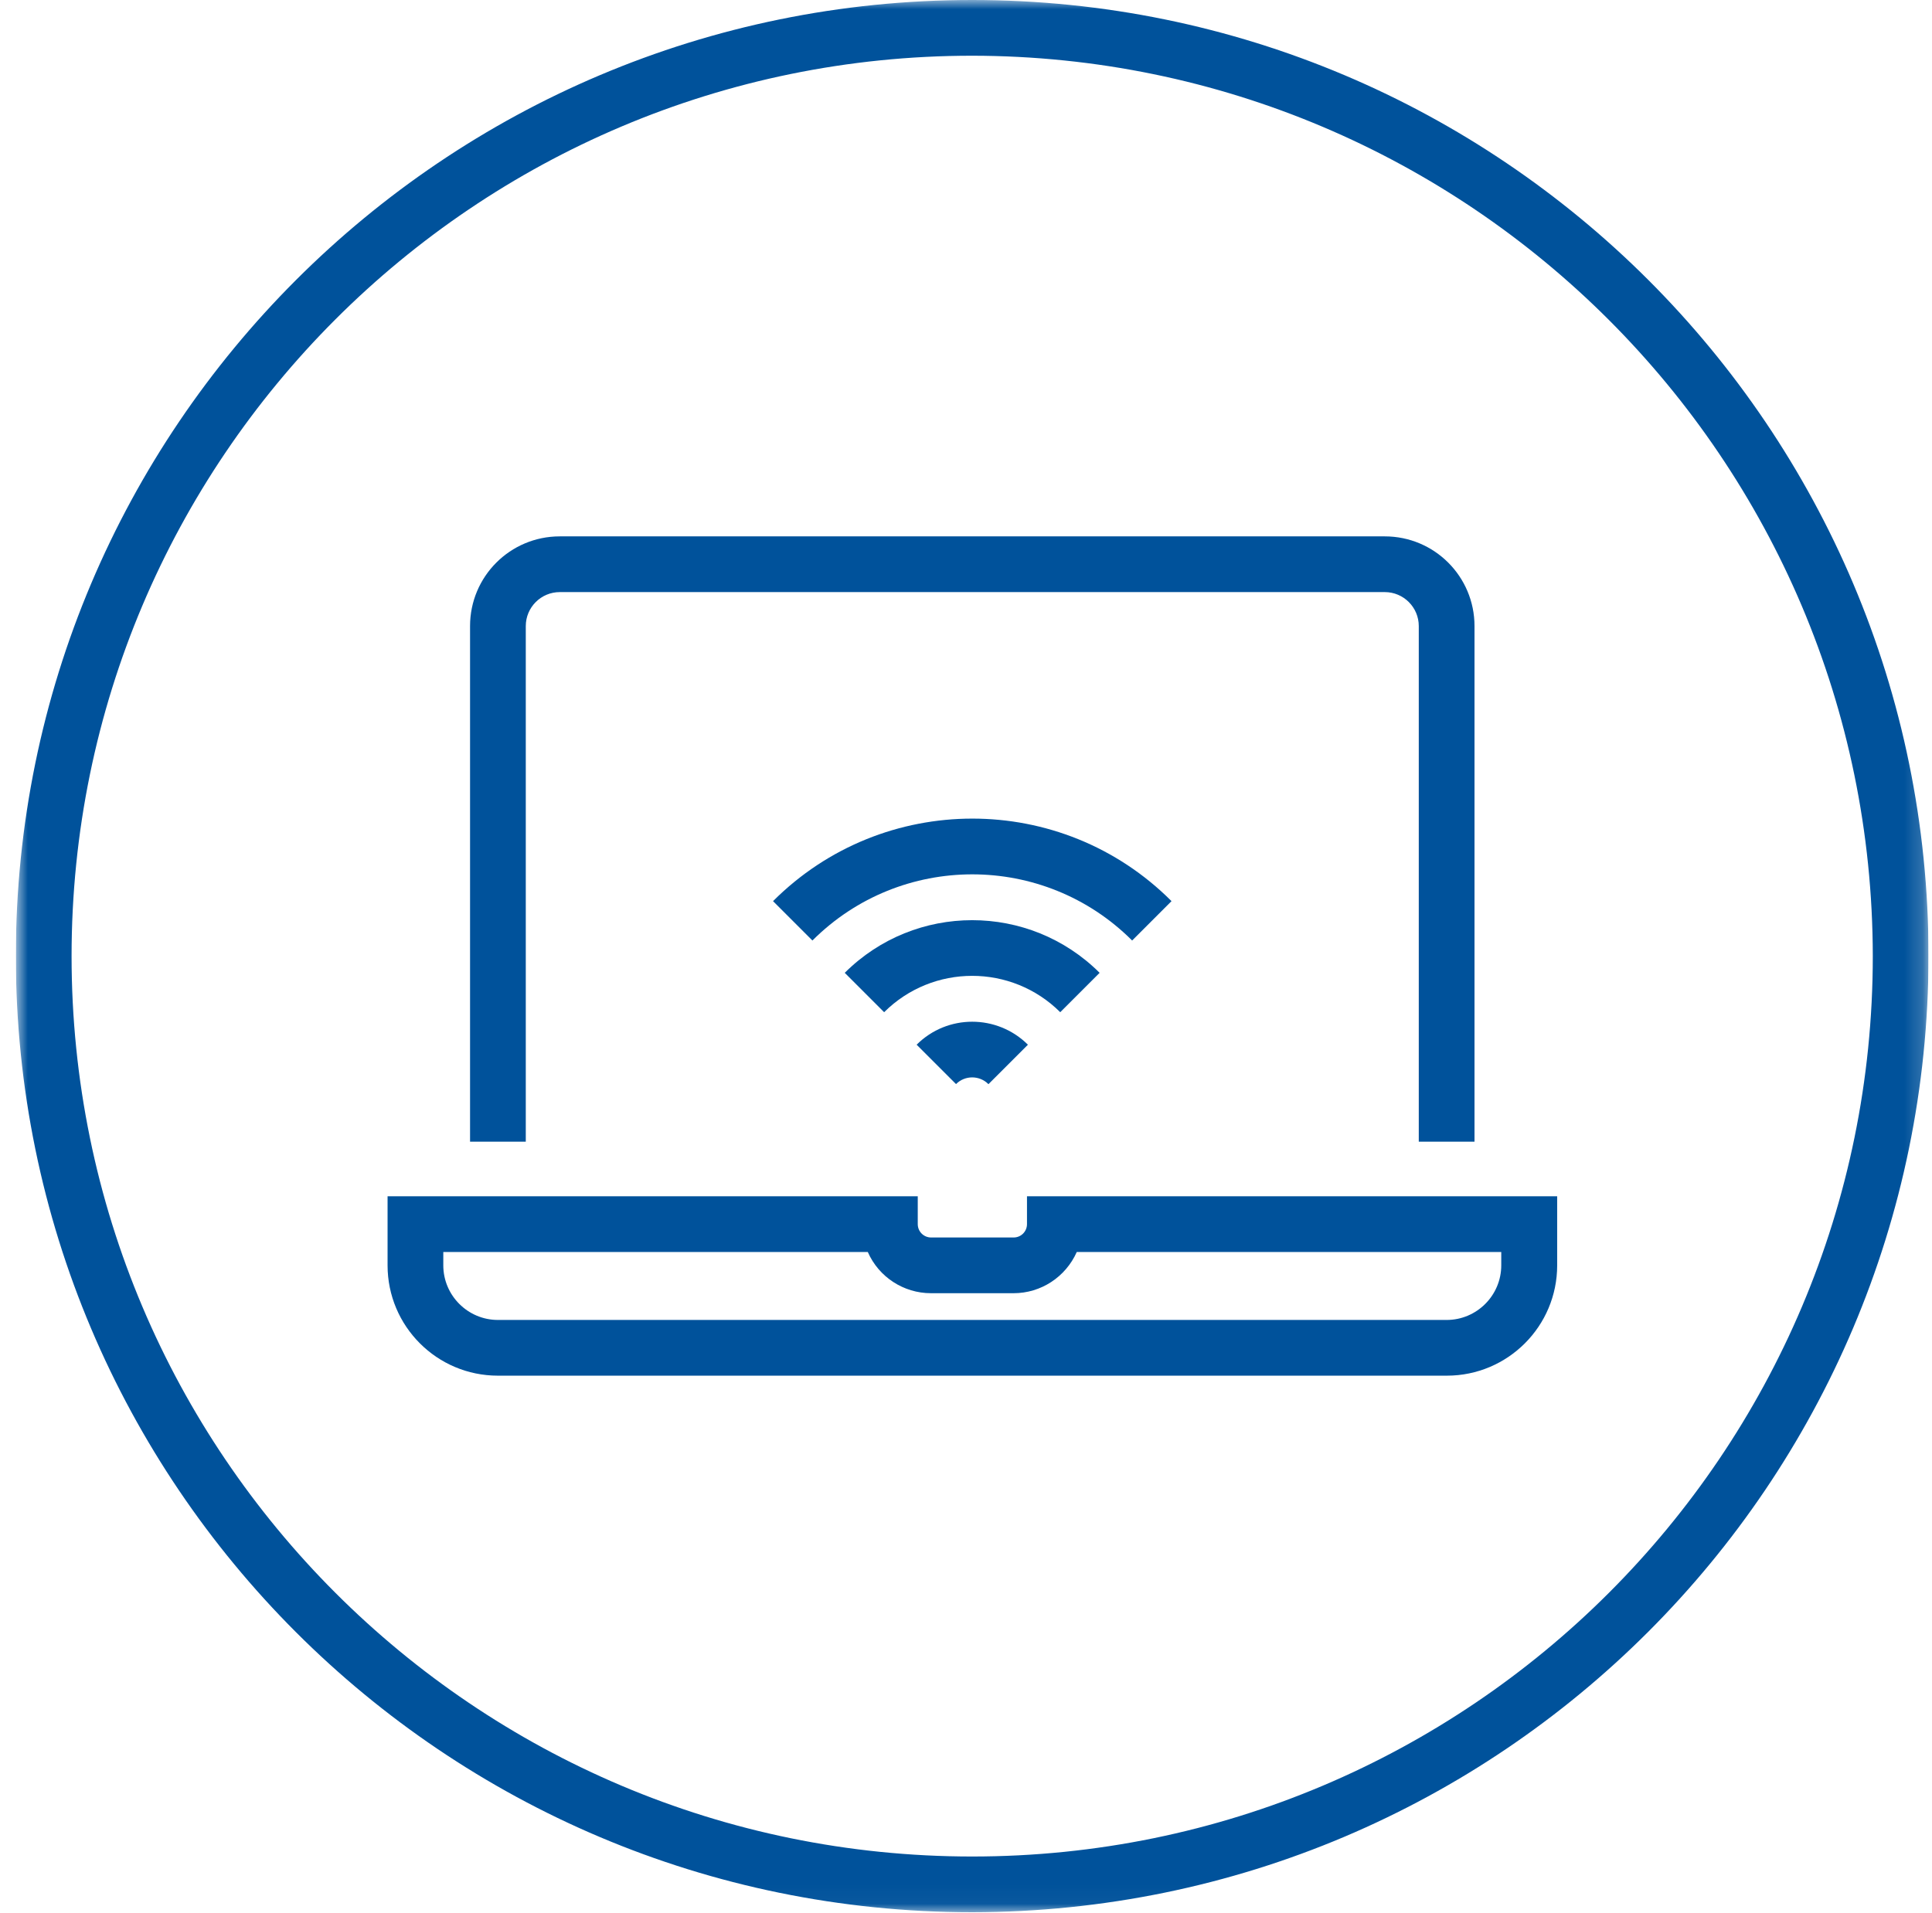 <?xml version="1.0" encoding="UTF-8"?> <svg xmlns="http://www.w3.org/2000/svg" width="104" height="103" viewBox="0 0 104 103" fill="none"><g clip-path="url(#clip0_425_3692)"><mask id="mask0_425_3692" style="mask-type:luminance" maskUnits="userSpaceOnUse" x="0" y="0" width="104" height="103"><path d="M103.813 0H0.853V102.96H103.813V0Z" fill="white"></path></mask><g mask="url(#mask0_425_3692)"><path d="M77.873 74.07H26.803C23.523 74.07 20.863 71.41 20.863 68.13V64.41H49.403V65.91C49.403 66.31 49.723 66.63 50.123 66.63H54.563C54.963 66.63 55.283 66.31 55.283 65.91V64.41H83.823V68.13C83.823 71.41 81.163 74.07 77.883 74.07M23.863 67.41V68.13C23.863 69.75 25.183 71.07 26.803 71.07H77.873C79.493 71.07 80.813 69.75 80.813 68.13V67.41H57.963C57.363 68.76 56.033 69.63 54.563 69.63H50.113C48.643 69.63 47.303 68.76 46.713 67.41H23.863Z" fill="#00529B"></path><path d="M79.373 61.47H76.373V33.71C76.373 32.7 75.553 31.88 74.543 31.88H30.133C29.123 31.88 28.303 32.7 28.303 33.71V61.47H25.303V33.71C25.303 31.04 27.463 28.88 30.133 28.88H74.543C77.213 28.88 79.373 31.04 79.373 33.71V61.47Z" fill="#00529B"></path><path d="M53.203 58.37C52.723 57.89 51.943 57.89 51.463 58.37L49.343 56.25C50.993 54.6 53.673 54.6 55.333 56.25L53.213 58.37H53.203Z" fill="#00529B"></path><path d="M57.073 54.5C54.453 51.89 50.213 51.89 47.593 54.5L45.473 52.38C49.263 48.6 55.403 48.6 59.193 52.38L57.073 54.5Z" fill="#00529B"></path><path d="M60.943 50.64C56.193 45.89 48.483 45.89 43.733 50.64L41.613 48.52C47.533 42.6 57.143 42.59 63.063 48.52L60.943 50.64Z" fill="#00529B"></path><path d="M52.333 102.96C23.903 102.96 0.853 79.91 0.853 51.48C0.853 23.05 23.903 0 52.333 0C80.763 0 103.813 23.05 103.813 51.48C103.783 79.9 80.753 102.93 52.333 102.96ZM52.333 3C25.553 3 3.853 24.71 3.853 51.48C3.853 78.26 25.563 99.96 52.333 99.96C79.103 99.96 100.813 78.25 100.813 51.48C100.783 24.72 79.093 3.03 52.333 3Z" fill="#00529B"></path></g></g><defs><clipPath id="clip0_425_3692"><rect width="102.96" height="102.96" fill="white" transform="translate(0.853)"></rect></clipPath></defs></svg> 
